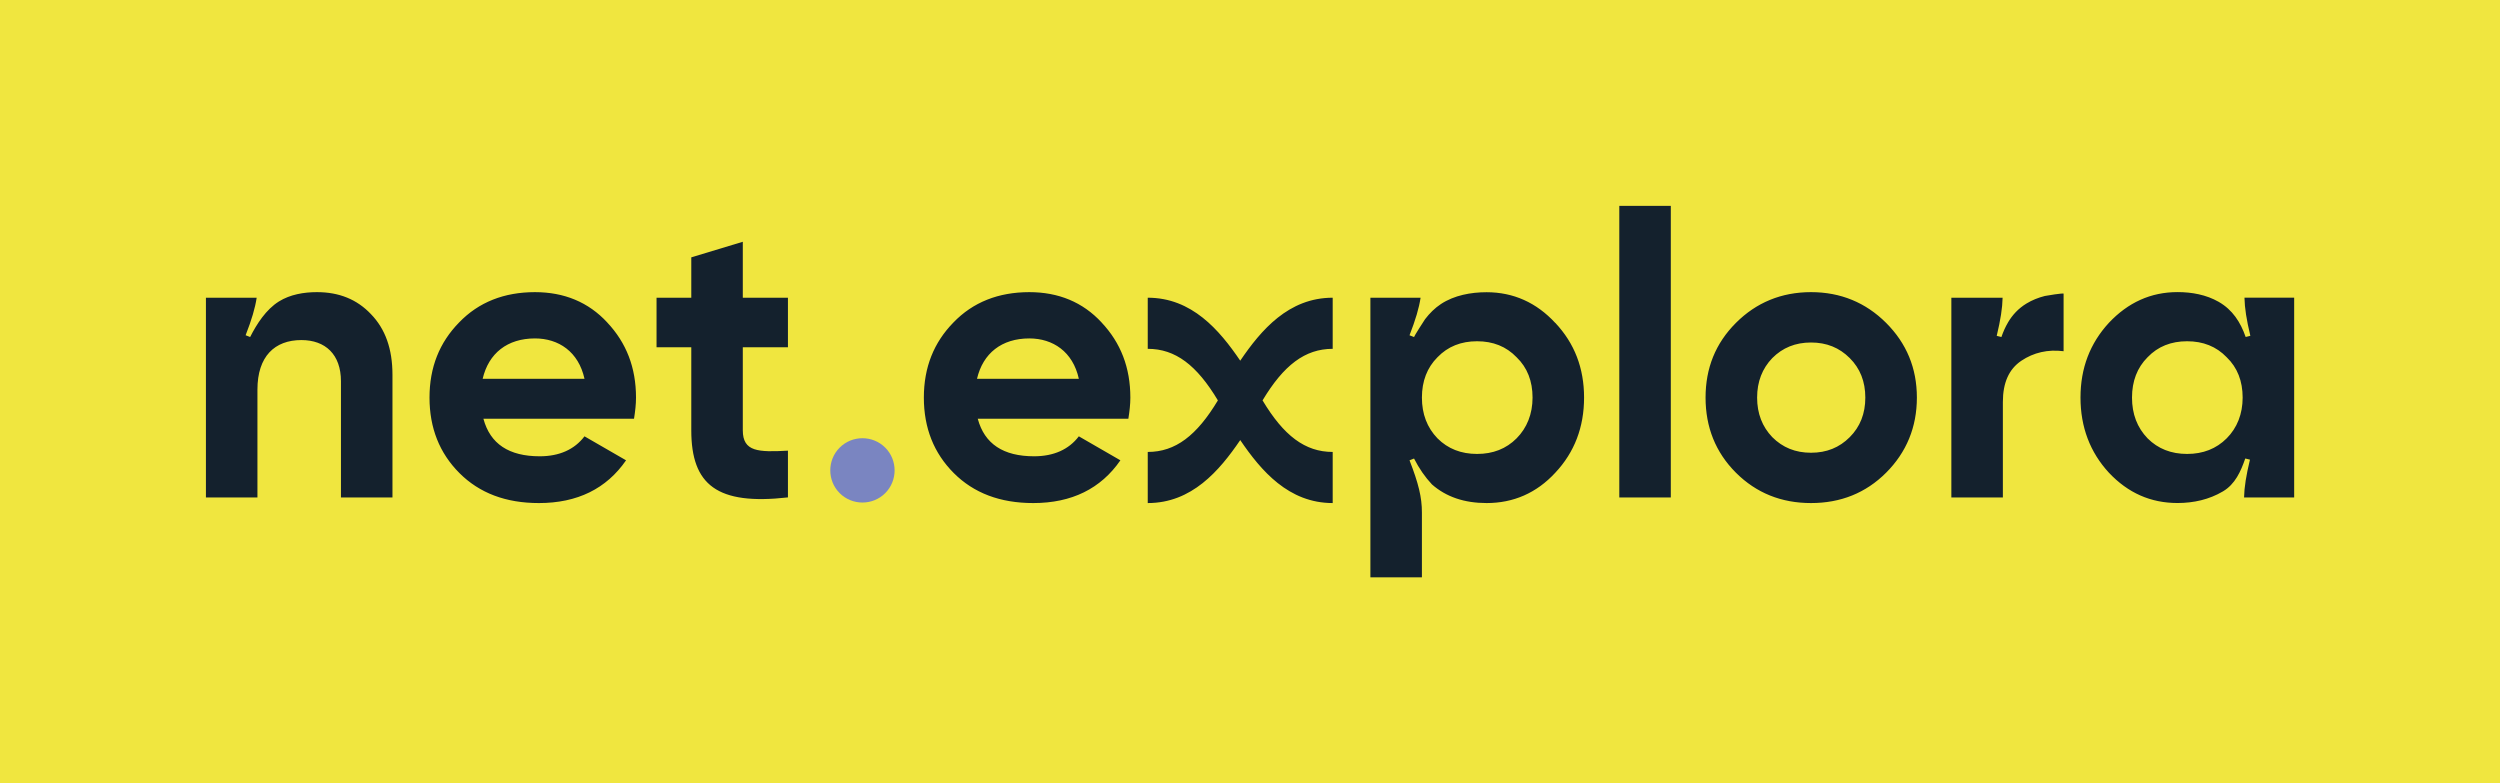 <?xml version="1.0" encoding="UTF-8"?>
<svg id="Capa_1" data-name="Capa 1" xmlns="http://www.w3.org/2000/svg" viewBox="0 0 564.89 176.97">
  <defs>
    <style>
      .cls-1 {
        fill: #f0e63f;
      }

      .cls-2 {
        fill: #14212d;
      }

      .cls-3 {
        fill: #7a85c1;
      }
    </style>
  </defs>
  <rect class="cls-1" width="564.89" height="176.97"/>
  <g>
    <path class="cls-3" d="M189.73,101.14c-2.83,2.83-2.83,7.46,0,10.29,2.83,2.83,7.46,2.83,10.29,0,2.83-2.83,2.83-7.46,0-10.29-2.83-2.83-7.46-2.83-10.29,0Z"/>
    <path class="cls-2" d="M167.84,67.27h10.2v11.19h-10.2v18.77c0,4.87,3.52,4.96,10.2,4.6v10.56c-15.98,1.81-21.84-2.8-21.84-15.16v-18.77h-7.85v-11.19h7.85v-9.12l11.64-3.52v12.64ZM426.18,72.96c4.6,4.6,6.95,10.2,6.95,16.88s-2.35,12.36-6.95,16.97c-4.6,4.6-10.29,6.86-16.97,6.86s-12.36-2.26-16.97-6.86c-4.6-4.6-6.86-10.29-6.86-16.97s2.26-12.27,6.86-16.88c4.6-4.6,10.29-6.95,16.97-6.95s12.36,2.35,16.97,6.95ZM421.48,89.84c0-3.61-1.17-6.59-3.52-8.93-2.35-2.35-5.23-3.52-8.75-3.52s-6.41,1.17-8.75,3.52c-2.26,2.35-3.43,5.32-3.43,8.93s1.17,6.59,3.43,8.94c2.35,2.35,5.23,3.52,8.75,3.52s6.41-1.17,8.75-3.52c2.35-2.35,3.52-5.33,3.52-8.94ZM518.38,67.27v45.13h-11.32c.05-2.34.47-4.94,1.33-8.54,0,0-1.06-.26-1.06-.26-1.02,2.93-2.28,5.8-5.04,7.43-3.12,1.85-6.65,2.63-10.26,2.63-6.05,0-11.19-2.26-15.52-6.86-4.24-4.6-6.41-10.29-6.41-16.97s2.17-12.27,6.41-16.88c4.33-4.6,9.48-6.95,15.52-6.95,3.2,0,6.48.59,9.29,2.2,3.14,1.8,4.93,4.59,6.1,7.94l1.06-.26c-.87-3.64-1.28-6.26-1.33-8.62h11.23ZM506.74,89.84c0-3.7-1.17-6.77-3.61-9.12-2.35-2.44-5.33-3.61-8.94-3.61s-6.59,1.17-8.93,3.61c-2.35,2.35-3.52,5.41-3.52,9.12s1.17,6.77,3.52,9.21c2.35,2.35,5.33,3.52,8.93,3.52s6.59-1.17,8.94-3.52,3.61-5.51,3.61-9.21ZM137.21,72.87c4.33,4.6,6.5,10.2,6.5,16.97,0,1.53-.18,3.07-.45,4.78h-34.03c1.53,5.69,5.78,8.48,12.73,8.48,4.42,0,7.85-1.53,10.11-4.51l9.39,5.42c-4.42,6.41-11.01,9.66-19.68,9.66-7.49,0-13.45-2.26-17.96-6.77-4.51-4.51-6.77-10.2-6.77-17.06s2.26-12.45,6.68-16.97c4.42-4.6,10.2-6.86,17.15-6.86,6.59,0,12.09,2.26,16.34,6.86ZM132.07,85.59c-1.35-6.14-5.87-9.12-11.19-9.12-6.23,0-10.47,3.34-11.82,9.12h23.01ZM71.61,66.01c-2.93,0-6.05.52-8.61,2.12-2.88,1.81-4.97,5.04-6.48,8.02l-1.02-.4c1.38-3.54,2.14-6.12,2.5-8.48h-11.47v45.13h11.64v-24.37c0-7.49,3.88-11.19,9.93-11.19,5.42,0,8.94,3.25,8.94,9.3v26.26h11.64v-27.71c0-5.87-1.62-10.38-4.87-13.72-3.16-3.34-7.22-4.96-12.18-4.96ZM365.89,112.4h11.64V46.51h-11.64v65.89ZM453.7,72.9c-.59,1-1.07,2.09-1.47,3.25l-1.06-.26c.87-3.64,1.28-6.26,1.33-8.62h-11.58v45.13h11.64v-21.57c0-4.33,1.35-7.4,4.15-9.3,2.8-1.89,6.05-2.62,9.57-2.17v-13c0-.19-3.88.43-4.24.52-1.46.37-2.88.93-4.17,1.72-1.83,1.12-3.16,2.57-4.17,4.29ZM351.43,72.96c4.33,4.6,6.5,10.2,6.5,16.88s-2.17,12.36-6.5,16.97c-4.24,4.6-9.48,6.86-15.52,6.86-5.04,0-9.15-1.4-12.35-4.21-1.56-1.66-2.9-3.6-4.05-5.85l-1.02.4c2.04,5.24,2.8,8.36,2.8,11.8v14.65h-11.64v-63.18h11.34c-.36,2.36-1.12,4.93-2.5,8.48l1.02.4c-.08-.03,2.24-3.7,2.49-4.03,1.01-1.32,2.2-2.52,3.6-3.44,3-1.97,6.77-2.66,10.31-2.66,6.05,0,11.28,2.35,15.52,6.95ZM346.29,89.84c0-3.7-1.17-6.77-3.61-9.12-2.35-2.44-5.32-3.61-8.93-3.61s-6.59,1.17-8.94,3.61c-2.35,2.35-3.52,5.41-3.52,9.12s1.17,6.77,3.52,9.21c2.35,2.35,5.33,3.52,8.94,3.52s6.59-1.17,8.93-3.52,3.61-5.51,3.61-9.21ZM248.91,72.87c4.33,4.6,6.5,10.2,6.5,16.97,0,1.53-.18,3.07-.45,4.78h-34.03c1.53,5.69,5.78,8.48,12.73,8.48,4.42,0,7.85-1.53,10.11-4.51l9.39,5.42c-4.42,6.41-11.01,9.66-19.68,9.66-7.49,0-13.45-2.26-17.96-6.77-4.51-4.51-6.77-10.2-6.77-17.06s2.26-12.45,6.68-16.97c4.42-4.6,10.2-6.86,17.15-6.86,6.59,0,12.09,2.26,16.34,6.86ZM243.77,85.59c-1.35-6.14-5.87-9.12-11.19-9.12-6.23,0-10.47,3.34-11.82,9.12h23.01ZM301.13,78.82v-11.55c-9.95,0-16.17,7.28-20.89,14.23-4.72-6.95-10.94-14.23-20.9-14.23v11.55c6.26,0,11.08,3.69,15.85,11.65-4.77,7.95-9.59,11.65-15.85,11.65v11.55c9.95,0,16.17-7.28,20.9-14.23,4.72,6.95,10.94,14.23,20.89,14.23v-11.55c-6.26,0-11.08-3.69-15.85-11.65,4.77-7.95,9.59-11.65,15.85-11.65Z"/>
  </g>
</svg>